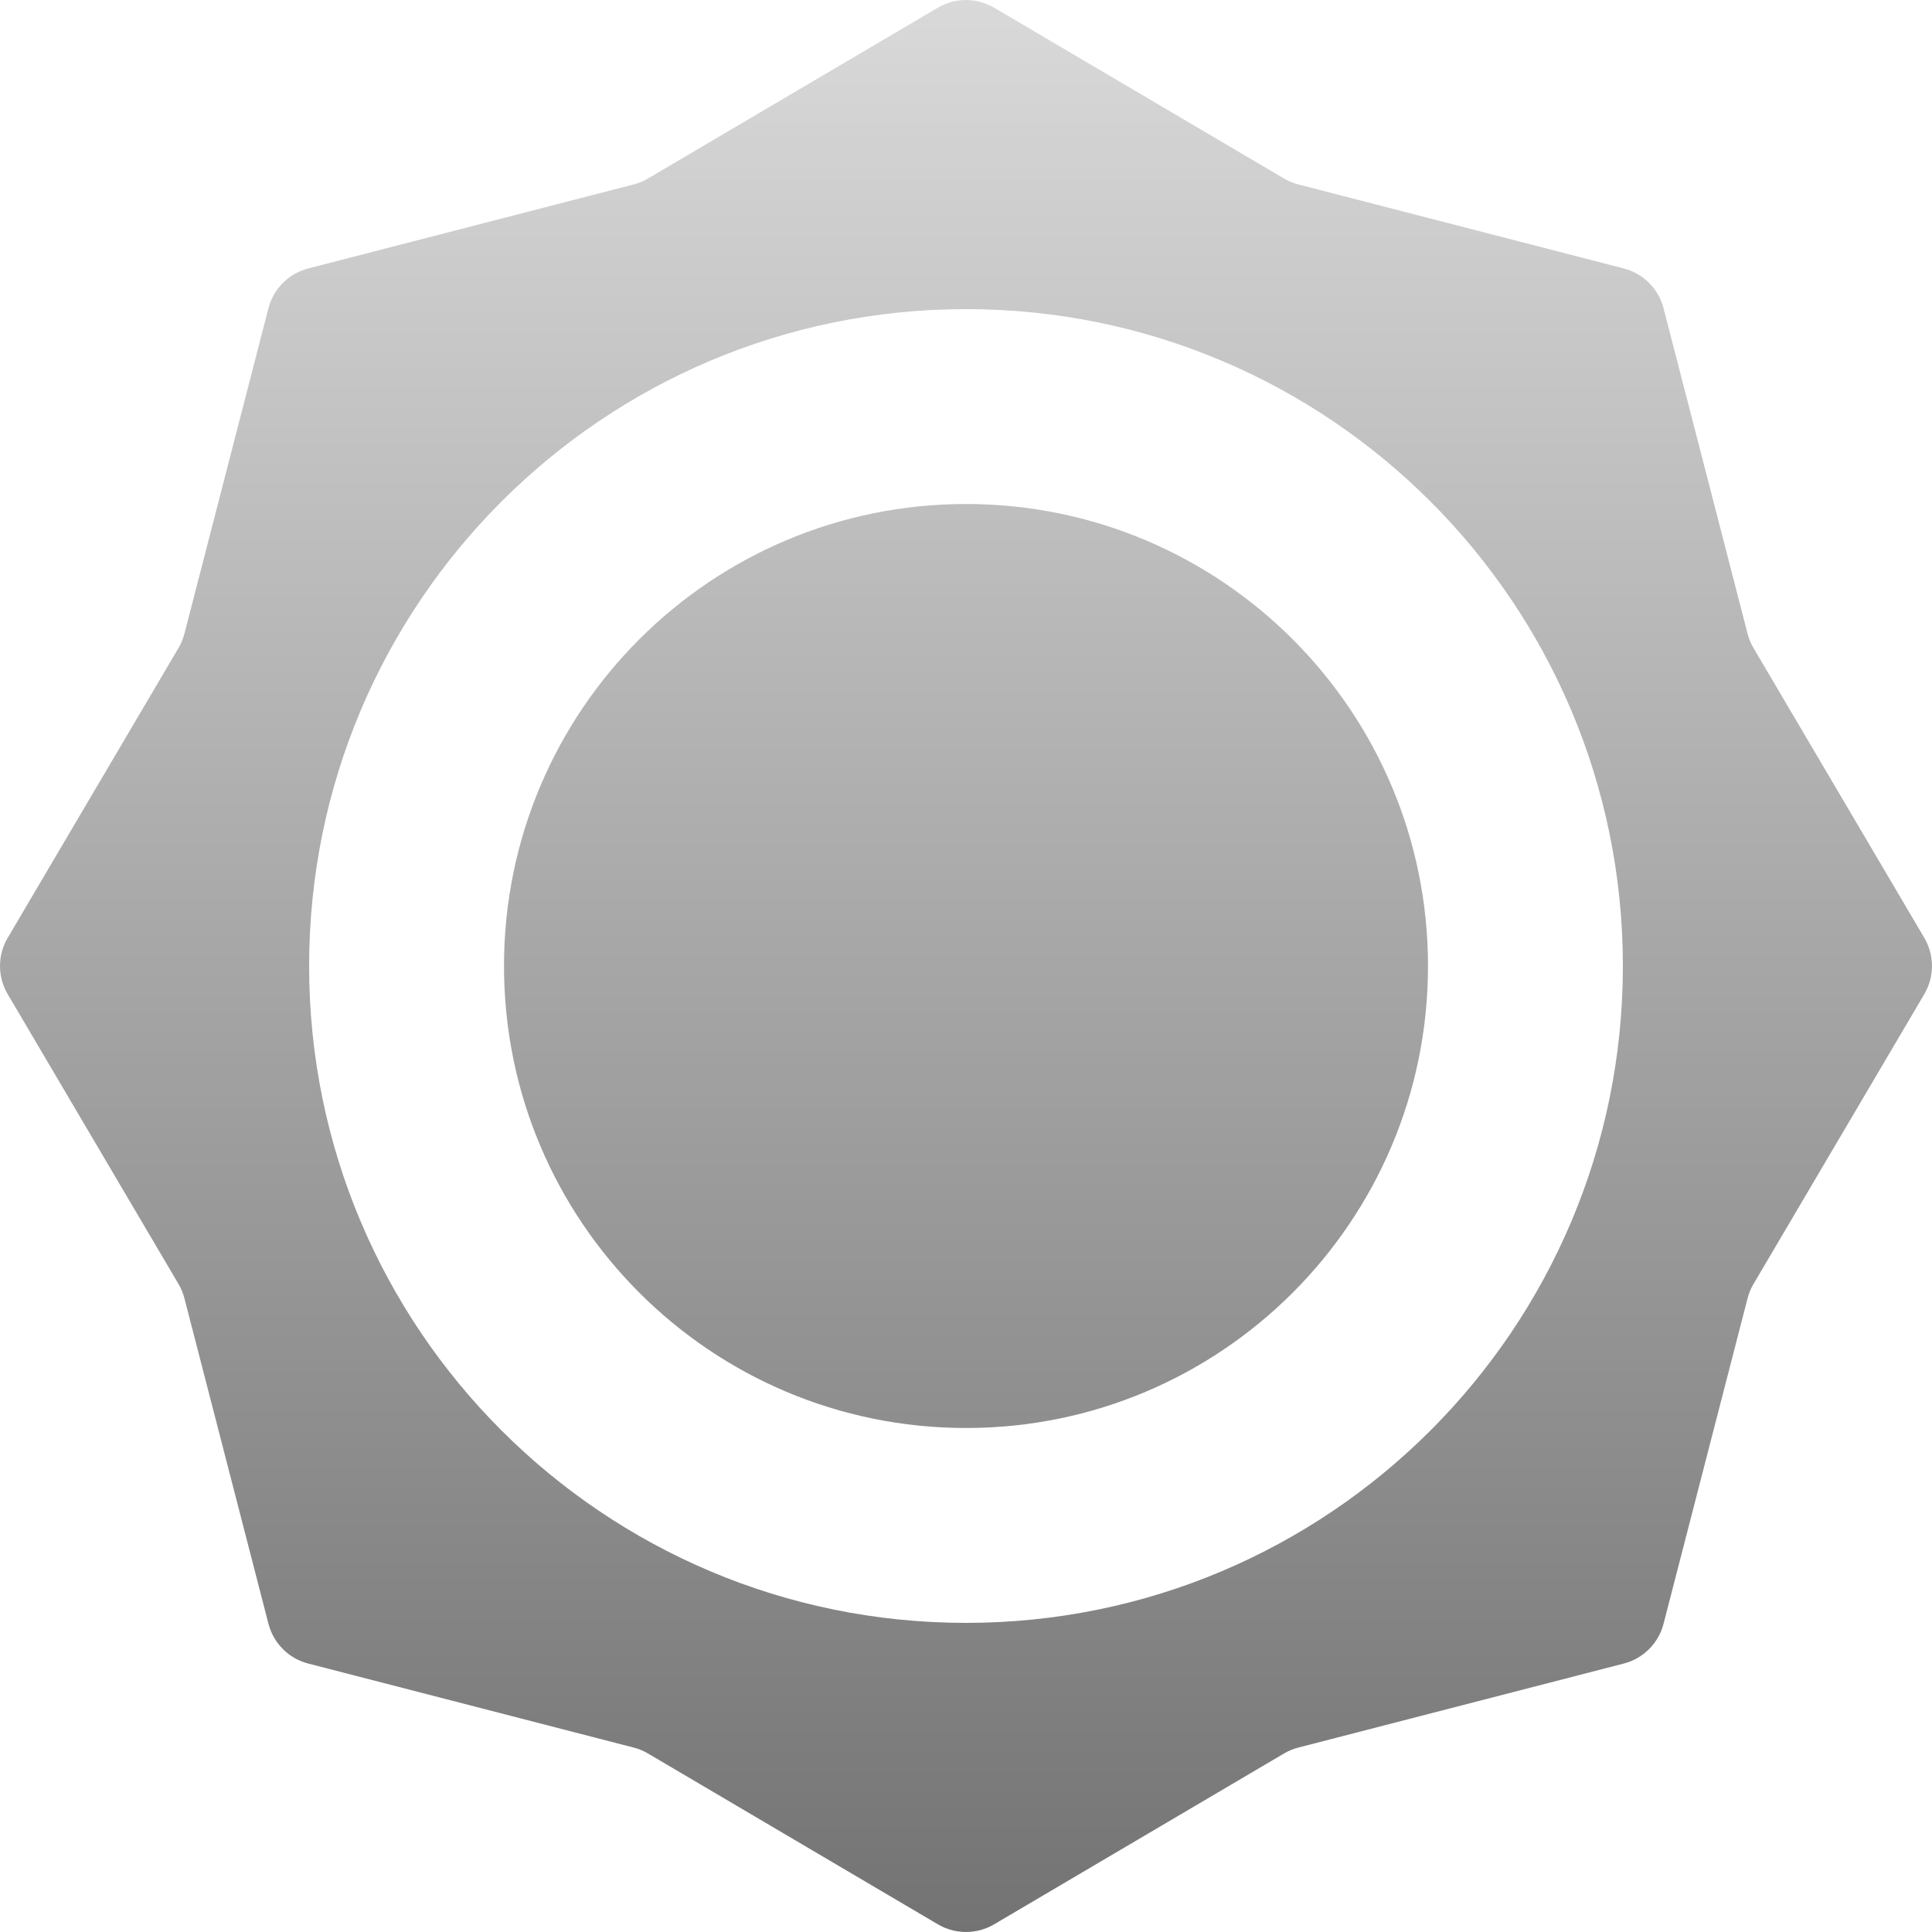 <svg width="23" height="23" viewBox="0 0 23 23" fill="none" xmlns="http://www.w3.org/2000/svg">
<path fill-rule="evenodd" clip-rule="evenodd" d="M11.834 0.091C11.628 -0.03 11.372 -0.03 11.166 0.091L7.716 2.124C7.663 2.156 7.606 2.179 7.546 2.195L3.669 3.196C3.437 3.256 3.256 3.437 3.196 3.669L2.195 7.546C2.179 7.606 2.156 7.663 2.124 7.716L0.091 11.166C-0.03 11.372 -0.03 11.628 0.091 11.834L2.124 15.284C2.156 15.337 2.179 15.394 2.195 15.454L3.196 19.331C3.256 19.563 3.437 19.744 3.669 19.804L7.546 20.805C7.606 20.821 7.663 20.844 7.716 20.876L11.166 22.909C11.372 23.03 11.628 23.03 11.834 22.909L15.284 20.876C15.337 20.844 15.394 20.821 15.454 20.805L19.331 19.804C19.563 19.744 19.744 19.563 19.804 19.331L20.805 15.454C20.821 15.394 20.844 15.337 20.876 15.284L22.909 11.834C23.03 11.628 23.03 11.372 22.909 11.166L20.876 7.716C20.844 7.663 20.821 7.606 20.805 7.546L19.804 3.669C19.744 3.437 19.563 3.256 19.331 3.196L15.454 2.195C15.394 2.179 15.337 2.156 15.284 2.124L11.834 0.091ZM11.5 19.32C15.819 19.32 19.32 15.819 19.32 11.5C19.32 7.181 15.819 3.68 11.5 3.68C7.181 3.68 3.68 7.181 3.68 11.5C3.68 15.819 7.181 19.32 11.5 19.32Z" fill="url(#paint0_linear_1264_1110)"/>
<path d="M17 11.5C17 14.538 14.538 17 11.5 17C8.462 17 6 14.538 6 11.5C6 8.462 8.462 6 11.5 6C14.538 6 17 8.462 17 11.5Z" fill="url(#paint1_linear_1264_1110)"/>
<defs>
<linearGradient id="paint0_linear_1264_1110" x1="11.5" y1="0" x2="11.5" y2="23" gradientUnits="userSpaceOnUse">
<stop stop-color="#D9D9D9"/>
<stop offset="1" stop-color="#737373"/>
</linearGradient>
<linearGradient id="paint1_linear_1264_1110" x1="11.5" y1="0" x2="11.5" y2="23" gradientUnits="userSpaceOnUse">
<stop stop-color="#D9D9D9"/>
<stop offset="1" stop-color="#737373"/>
</linearGradient>
</defs>
</svg>
